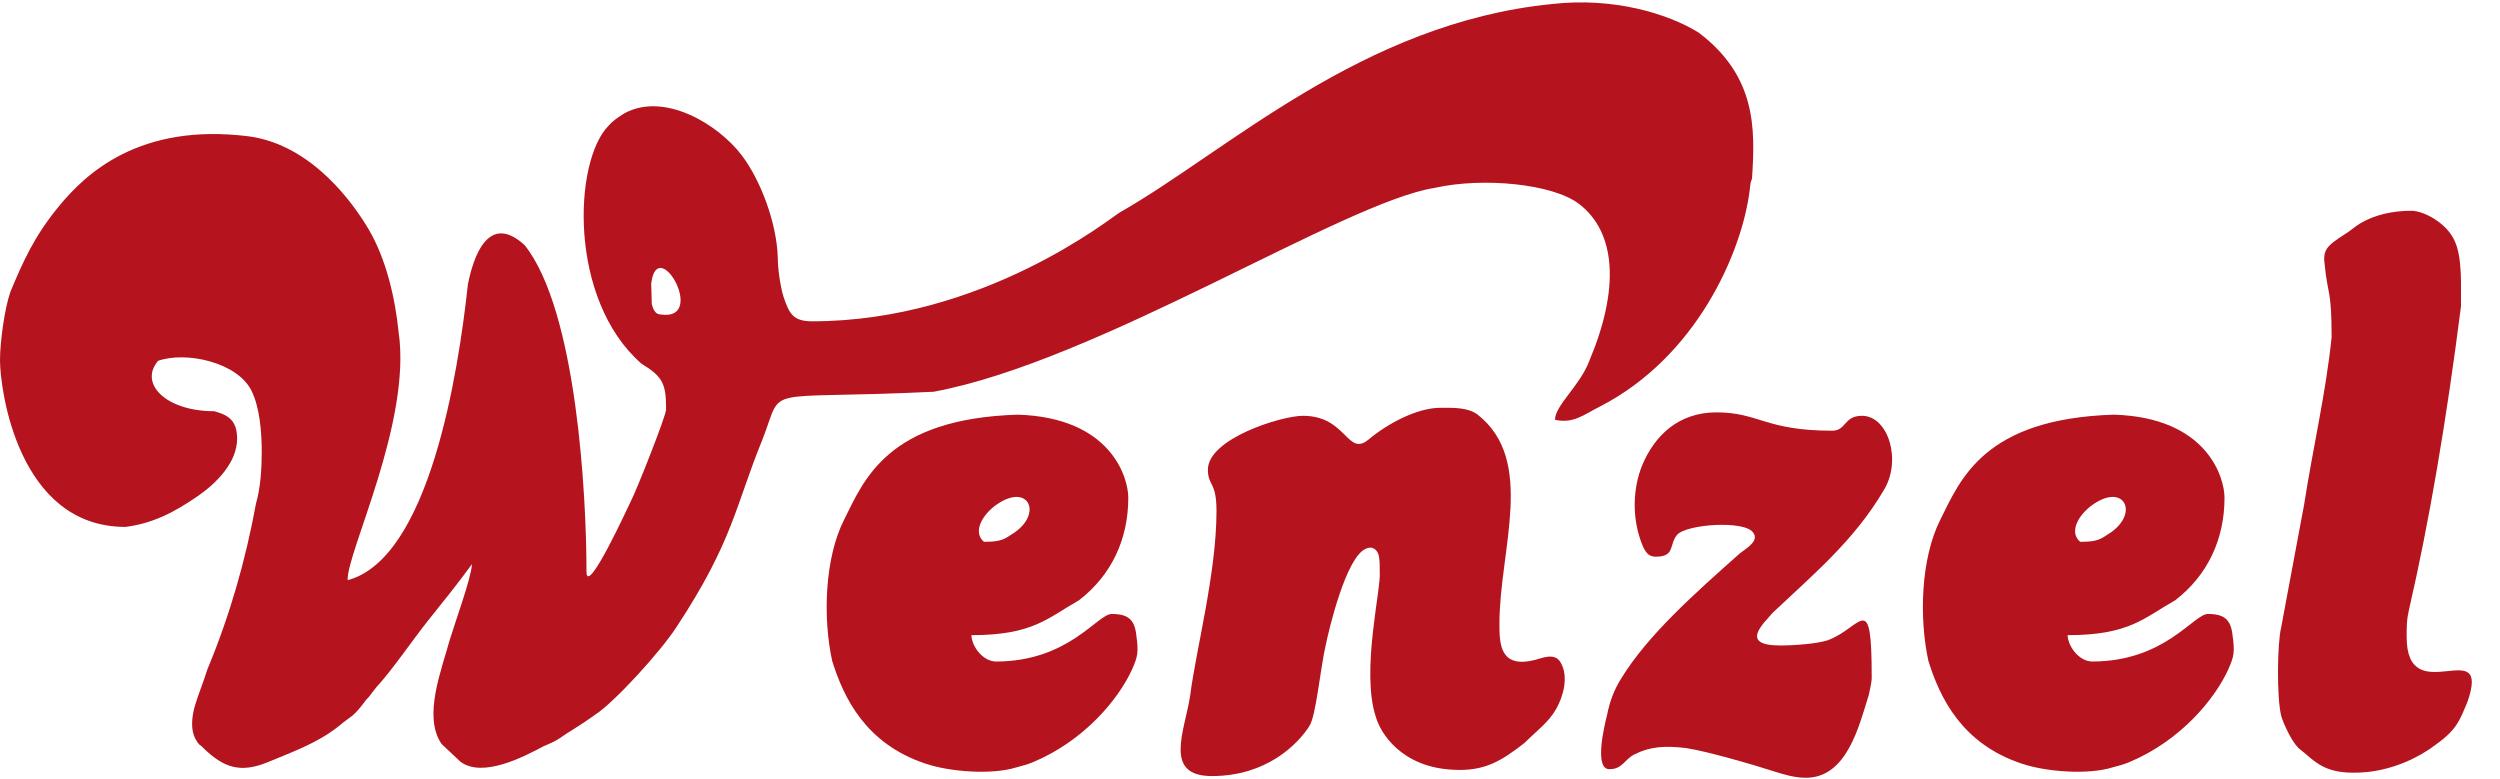 <?xml version="1.0" encoding="utf-8"?>
<!-- Generator: Adobe Illustrator 26.3.1, SVG Export Plug-In . SVG Version: 6.00 Build 0)  -->
<svg version="1.1" id="Ebene_1" xmlns="http://www.w3.org/2000/svg" xmlns:xlink="http://www.w3.org/1999/xlink" x="0px" y="0px"
	 viewBox="0 0 436.5 136.1" style="enable-background:new 0 0 436.5 136.1;" xml:space="preserve">
<style type="text/css">
	.st0{fill-rule:evenodd;clip-rule:evenodd;fill:#B5131D;}
</style>
<g>
	<path class="st0" d="M45.7,78.9c0-3.7-0.4-7.9-1.8-10.7c-2.5-5-11.5-6.9-16.3-5.2c-3.4,4,1.4,8.8,9.8,8.8c2.1,0.6,4,1.3,4,4.8
		c0,4.2-3.7,7.8-6.7,9.9c-4.3,3-8.1,4.9-12.8,5.5C3.1,92,0,67.9,0,62.9c0-3.2,0.8-9,1.8-11.9C4,45.7,6,41.2,10.3,36
		c4.6-5.6,14-14.6,33.1-12.2C54.7,25.3,62,36,64.4,40.1c3,5.1,4.6,11.9,5.2,17.9c2.3,15.7-9.1,38.5-8.9,43.3
		c14.2-3.8,19.3-35.9,21-51.7c0.4-1.8,2.6-13.5,9.9-6.8c9.1,11.4,10.8,43.7,10.8,57c0,4.6,7.4-11.6,7.8-12.4
		c0.9-1.7,6.1-14.8,6.1-15.9c0-4.4-0.5-5.7-4.3-8c-12.8-11.2-11.9-35.4-5.7-41.6c0.8-0.9,1.6-1.4,2.7-2.1c6.9-3.8,16.3,1.8,20.5,7.3
		c3.4,4.5,6.1,11.9,6.3,17.8c0,2.2,0.5,5.3,1,6.9c1,3,1.7,4.3,5,4.3c29.9,0,52.3-18.2,53.7-19c18.8-10.7,42.3-33.1,75.5-36.4
		c10.6-1.2,20.1,1.6,25.6,5c10,7.6,9.9,16.6,9.3,25.5c-0.3,0.7-0.3,1.1-0.4,2c-1.4,11.1-9.4,29.1-26,37.7c-3,1.5-4.7,3.1-8,2.4
		c0-2.5,4.4-6,6-10.3c5.3-12.6,4.7-22.4-1.8-27.4c-4.6-3.5-16.7-4.7-25.2-2.8c-15.9,2.5-58.8,30.3-87.5,35.6
		c-30.9,1.5-26-1.5-29.9,8.4c-4.7,11.5-5.1,17.7-15,32.7c-2.7,4.2-10.8,13.1-14.2,15.3c-1.4,1-2.6,1.8-4.2,2.8
		c-0.9,0.5-1.6,1.1-2.3,1.5c-0.8,0.5-1.6,0.8-2.5,1.2c-3.4,1.8-10.6,5.6-14.5,2.7l-3.3-3.1c-3.3-4.8,0-12.9,1.4-18.1
		c0.9-3,3.8-10.9,3.9-13.3c-2.3,3.2-5.3,6.9-7.7,9.9c-2.7,3.4-6.3,8.7-9,11.6c-0.5,0.6-0.5,0.7-1,1.3c-0.4,0.6-0.7,0.7-1,1.2
		c-2.2,2.9-2.2,2.3-4.7,4.4c-3.7,2.9-8,4.4-12.3,6.2c-4.7,1.9-7.6,1-11.2-2.5l-0.3-0.3c-0.1-0.1-0.3-0.2-0.4-0.3
		c-1.6-1.8-1.4-4.2-0.9-6.3c0.7-2.5,1.6-4.5,2.3-6.8c4-9.6,6.7-19.2,8.5-29C45.5,85.2,45.7,81.7,45.7,78.9 M115.3,54.9
		c8.3,1.3-0.5-14.2-1.6-5.4c0,0.1,0.1,3.1,0.1,3.6C114,53.9,114.4,54.9,115.3,54.9z"/>
	<path class="st0" d="M210.9,82c0-5.4,12.8-9.4,16.6-9.4c7.7,0,7.7,7.3,11.5,4.1c3.1-2.6,8.3-5.5,12.5-5.5c2.2,0,4.8-0.1,6.5,1.2
		c10.2,8,3.8,23.6,3.8,36.5c0,3.6,0.1,7.9,6.3,6.3c0.9-0.2,3.4-1.4,4.4,0.5c1.4,2.4,0.5,5.8-0.8,8.1c-1.3,2.3-3.4,3.8-5.5,5.9
		c-4,3.1-6.9,5-12.4,4.7c-9.1-0.4-12.8-6.4-13.6-9.3c-2.6-8,1-22.3,0.7-25.3c0-0.9,0-1.8-0.1-2.4c-0.1-1.2-1-2.2-2.3-1.6
		c-3.5,1.4-6.5,14.3-7,16.7c-1,4.3-1.7,12.5-2.9,14.3c-2,3.1-7.4,8.7-17,8.7c-8.5,0-4.8-7.7-3.8-14c1-8,4.6-21.4,4.6-32.3
		C212.4,84,210.9,84.9,210.9,82"/>
	<path class="st0" d="M197,86.9c0,7.2-2.9,13.5-8.6,17.9c-5.5,3.1-8,6.1-18.8,6.1c0.1,2.1,2.1,4.6,4.3,4.6c12.7,0,17.7-8.3,20.2-8.3
		c2.9,0,4,1,4.3,3.7c0.4,2.9,0.3,3.7-0.8,6.1c-2.3,5-8.2,12.3-17.3,16.1c-1,0.4-1.8,0.6-2.9,0.9c-4.2,1.3-11.5,0.8-15.9-0.7
		c-10.4-3.5-14.2-11.5-16.2-17.9c-1.6-7.3-1.4-17.8,2.1-24.7c3.5-7,7.6-17.6,30.3-18.3C194,72.9,197,83.4,197,86.9 M171.8,94.6
		c3,0,3.5-0.4,5.3-1.6c5.1-3.5,2.3-9-3.5-4.6C171.1,90.4,170,93.1,171.8,94.6z"/>
	<path class="st0" d="M407.1,58.9c0-8.5-0.7-7.4-1.2-12.6c-0.4-2.7,0.4-3.4,3.5-5.4c1-0.6,1.7-1.3,2.7-1.9c2.5-1.5,5.7-2.2,8.9-2.2
		c2.2,0,6,2.1,7.4,4.9c1.7,3.1,1.2,9.1,1.3,11.7c-2.6,20.4-5.6,37.9-9.1,53.1c-0.4,1.7-0.4,2.8-0.4,4.7c0,13.1,14.9-0.9,10.6,11.4
		c-1.3,3-1.7,4.7-5.5,7.4c-3,2.3-7.3,4.3-12,4.8c-7.6,0.7-9-1.9-12-4.2c-1.3-1.3-2.7-4.5-3-5.6c-0.8-3.2-0.7-12.7,0-15.5
		c1.3-7.1,2.7-14.3,4-21.4C403.8,78.4,406.1,68.6,407.1,58.9"/>
	<path class="st0" d="M294.3,130.6c-3.5-0.4-6.1-0.3-8.9,1.1c-1.8,0.9-2.1,2.6-4.4,2.6c-2.7,0-0.9-7.5-0.4-9.5
		c0.5-2.5,1.3-4.5,2.5-6.4c4.6-7.5,12.7-14.7,20.7-21.8c1.2-0.9,3.4-2.2,2.3-3.6c-1.4-2.2-11.7-1.5-13.3,0.4
		c-1.4,1.7-0.3,3.8-3.7,3.8c-1.6,0-2.1-1.3-2.7-3c-1.4-4.1-1.3-8.9,0.3-12.9c2.2-5.3,6.4-9.3,13-9.3c7.4,0,8.5,3.2,20.2,3.2
		c2.5,0,2-2.6,5.2-2.6c4.6,0,7,7.8,3.8,13c-5.2,8.8-12.1,14.5-19.4,21.4c-1.4,1.7-6,5.7,1.3,5.7c2.6,0,6.4-0.3,8.3-0.9
		c6-2.2,7.7-9.2,7.7,6.6c0,0.6-0.3,2-0.5,2.9c-1.7,5.4-3.8,14.5-11,14.5c-2,0-3.9-0.6-5.5-1.1C306.1,133.5,297.8,131.1,294.3,130.6"
		/>
	<path class="st0" d="M388.4,86.9c0,7.2-2.9,13.5-8.6,17.9c-5.5,3.1-8,6.1-18.8,6.1c0.1,2.1,2.1,4.6,4.3,4.6
		c12.7,0,17.7-8.3,20.2-8.3c2.9,0,4,1,4.3,3.7c0.4,2.9,0.3,3.7-0.8,6.1c-2.3,5-8.2,12.3-17.3,16.1c-1,0.4-1.8,0.6-2.9,0.9
		c-4.2,1.3-11.5,0.8-15.9-0.7c-10.4-3.5-14.2-11.5-16.2-17.9c-1.6-7.3-1.4-17.8,2.1-24.7c3.5-7,7.6-17.6,30.3-18.3
		C385.4,72.9,388.4,83.4,388.4,86.9 M363.2,94.6c3,0,3.5-0.4,5.3-1.6c5.1-3.5,2.3-9-3.5-4.6C362.5,90.4,361.4,93.1,363.2,94.6z"/>
</g>
</svg>
